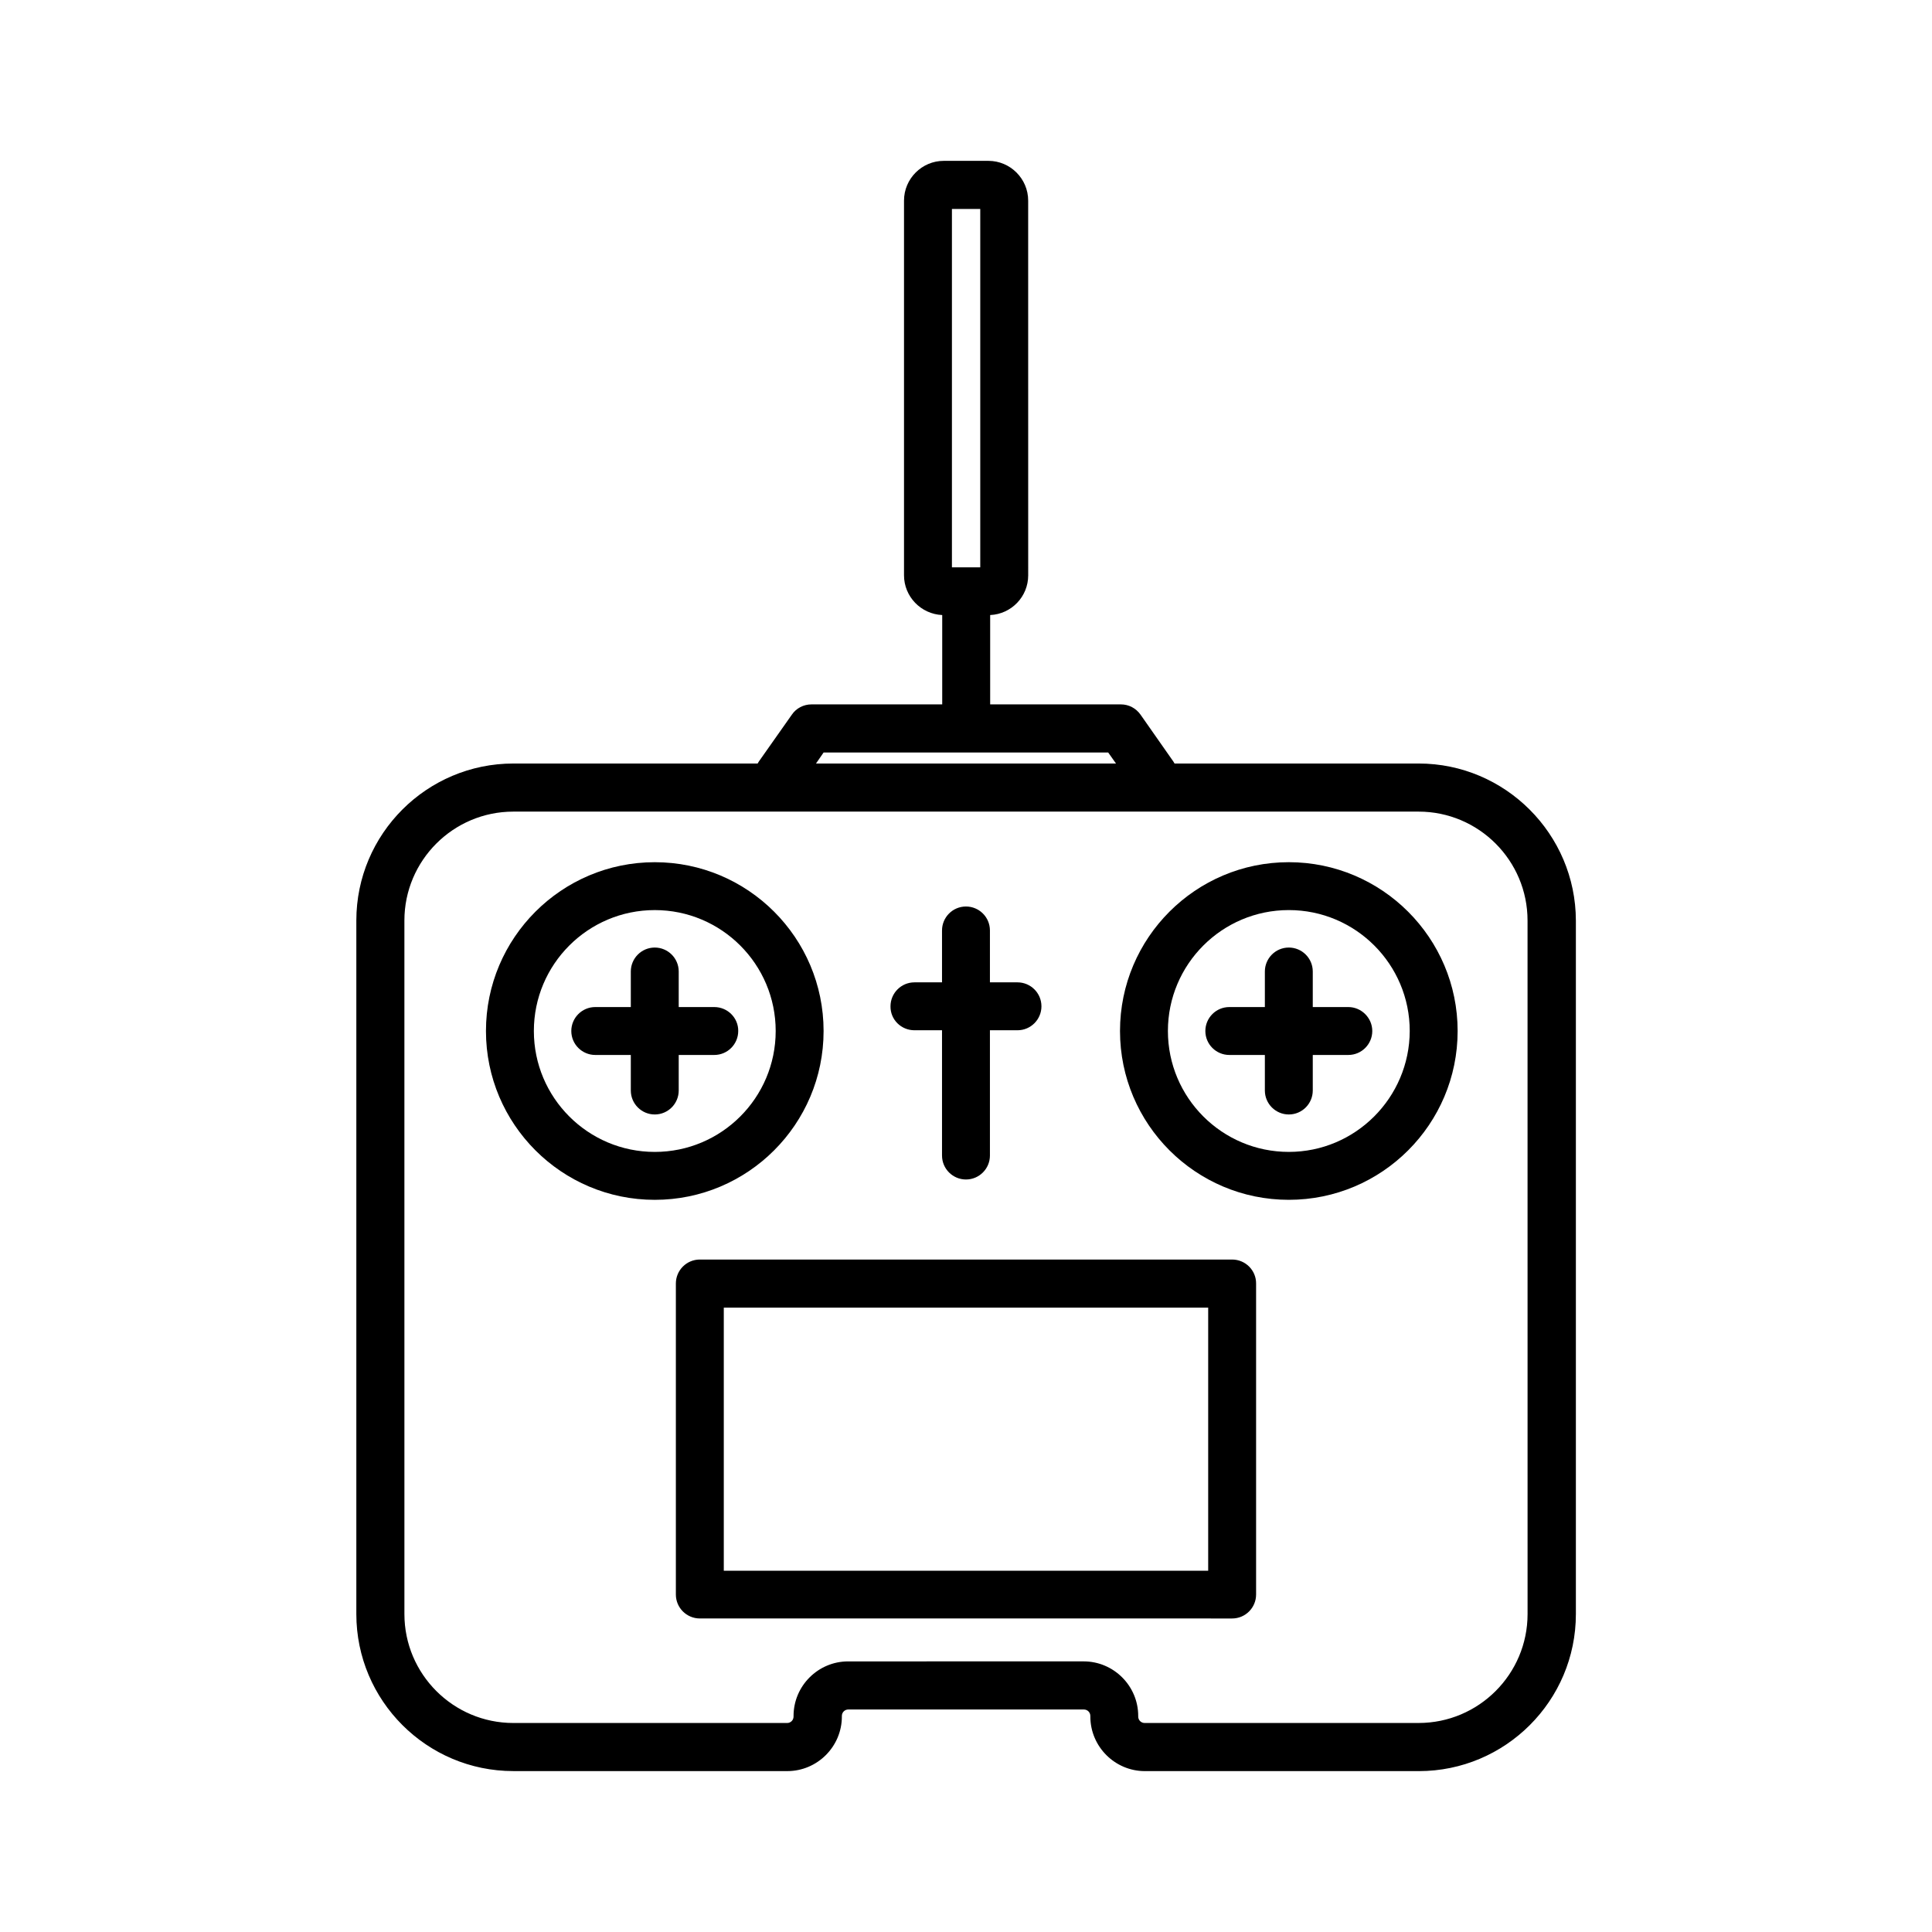 <?xml version="1.0" encoding="UTF-8"?>
<!-- Uploaded to: ICON Repo, www.iconrepo.com, Generator: ICON Repo Mixer Tools -->
<svg fill="#000000" width="800px" height="800px" version="1.1" viewBox="144 144 512 512" xmlns="http://www.w3.org/2000/svg">
 <g>
  <path d="m470.53 477.79h-141.07c-3.527 0-6.348 2.871-6.348 6.348v82.422c0 3.527 2.871 6.348 6.348 6.348l141.07 0.004c3.527 0 6.348-2.871 6.348-6.348v-82.375c0.051-3.523-2.82-6.398-6.348-6.398zm-6.348 82.477h-128.37v-69.73h128.37z"/>
  <path d="m519.96 346.34h-64.691c-0.102-0.152-0.203-0.352-0.301-0.504l-8.715-12.445c-1.211-1.715-3.125-2.719-5.188-2.719h-34.66v-23.68c5.594-0.25 10.078-4.836 10.078-10.531l-0.008-99.301c0-5.793-4.734-10.531-10.531-10.531h-11.84c-5.793 0-10.531 4.734-10.531 10.531v99.301c0 5.644 4.484 10.277 10.125 10.531v23.68h-34.66c-2.066 0-4.031 1.008-5.188 2.719l-8.766 12.445c-0.102 0.152-0.203 0.352-0.301 0.504h-64.738c-22.922 0-41.613 18.641-41.613 41.613v183.79c0 22.922 18.641 41.613 41.613 41.613l72.598 0.004c7.961 0 14.461-6.5 14.461-14.461v-0.152c0-0.957 0.754-1.715 1.715-1.715l62.418 0.004c0.957 0 1.715 0.754 1.715 1.715v0.152c0 7.961 6.5 14.461 14.461 14.461h72.598c22.922 0 41.613-18.641 41.613-41.613v-183.8c-0.051-22.922-18.742-41.613-41.664-41.613zm-123.69-146.96h7.508v94.969h-7.508zm-34.008 144.04h75.422l2.066 2.922h-79.504zm186.56 228.32c0 15.922-12.949 28.867-28.867 28.867l-72.602 0.004c-0.957 0-1.715-0.754-1.715-1.715v-0.152c0-7.961-6.5-14.461-14.461-14.461l-62.418 0.004c-7.961 0-14.461 6.5-14.461 14.461v0.152c0 0.957-0.754 1.715-1.715 1.715l-72.543-0.004c-15.922 0-28.867-12.949-28.867-28.867l-0.004-183.79c0-15.922 12.949-28.867 28.867-28.867h239.91c15.922 0 28.867 12.949 28.867 28.867z"/>
  <path d="m362.26 417.23c0-24.688-20.051-44.738-44.738-44.738s-44.738 20.051-44.738 44.738 20.051 44.738 44.738 44.738 44.738-20.055 44.738-44.738zm-44.738 32.039c-17.684 0-32.043-14.359-32.043-32.043 0-17.684 14.359-32.043 32.043-32.043 17.684 0 32.043 14.359 32.043 32.043 0 17.688-14.359 32.043-32.043 32.043z"/>
  <path d="m333.29 410.88h-9.422v-9.422c0-3.527-2.871-6.348-6.348-6.348-3.527 0-6.348 2.871-6.348 6.348v9.422h-9.422c-3.527 0-6.348 2.871-6.348 6.348 0 3.527 2.871 6.348 6.348 6.348h9.422v9.422c0 3.527 2.871 6.348 6.348 6.348 3.527 0 6.348-2.871 6.348-6.348v-9.422h9.422c3.527 0 6.348-2.871 6.348-6.348 0.051-3.473-2.82-6.348-6.348-6.348z"/>
  <path d="m485.55 372.49c-24.688 0-44.738 20.051-44.738 44.738s20.051 44.738 44.738 44.738 44.738-20.051 44.738-44.738-20.102-44.738-44.738-44.738zm0 76.777c-17.684 0-32.043-14.359-32.043-32.043 0-17.684 14.359-32.043 32.043-32.043s32.043 14.359 32.043 32.043c-0.051 17.688-14.41 32.043-32.043 32.043z"/>
  <path d="m501.32 410.88h-9.422v-9.422c0-3.527-2.871-6.348-6.348-6.348-3.527 0-6.348 2.871-6.348 6.348v9.422h-9.422c-3.527 0-6.348 2.871-6.348 6.348 0 3.527 2.871 6.348 6.348 6.348h9.422v9.422c0 3.527 2.871 6.348 6.348 6.348 3.527 0 6.348-2.871 6.348-6.348v-9.422h9.422c3.527 0 6.348-2.871 6.348-6.348 0-3.473-2.875-6.348-6.348-6.348z"/>
  <path d="m386.34 417.03h7.305v33.199c0 3.527 2.871 6.348 6.348 6.348 3.527 0 6.348-2.871 6.348-6.348v-33.199h7.305c3.527 0 6.348-2.871 6.348-6.348 0-3.527-2.871-6.348-6.348-6.348h-7.305v-13.754c0-3.527-2.871-6.348-6.348-6.348-3.527 0-6.348 2.871-6.348 6.348v13.754h-7.305c-3.527 0-6.348 2.871-6.348 6.348-0.051 3.527 2.824 6.348 6.348 6.348z"/>
 </g>
</svg>